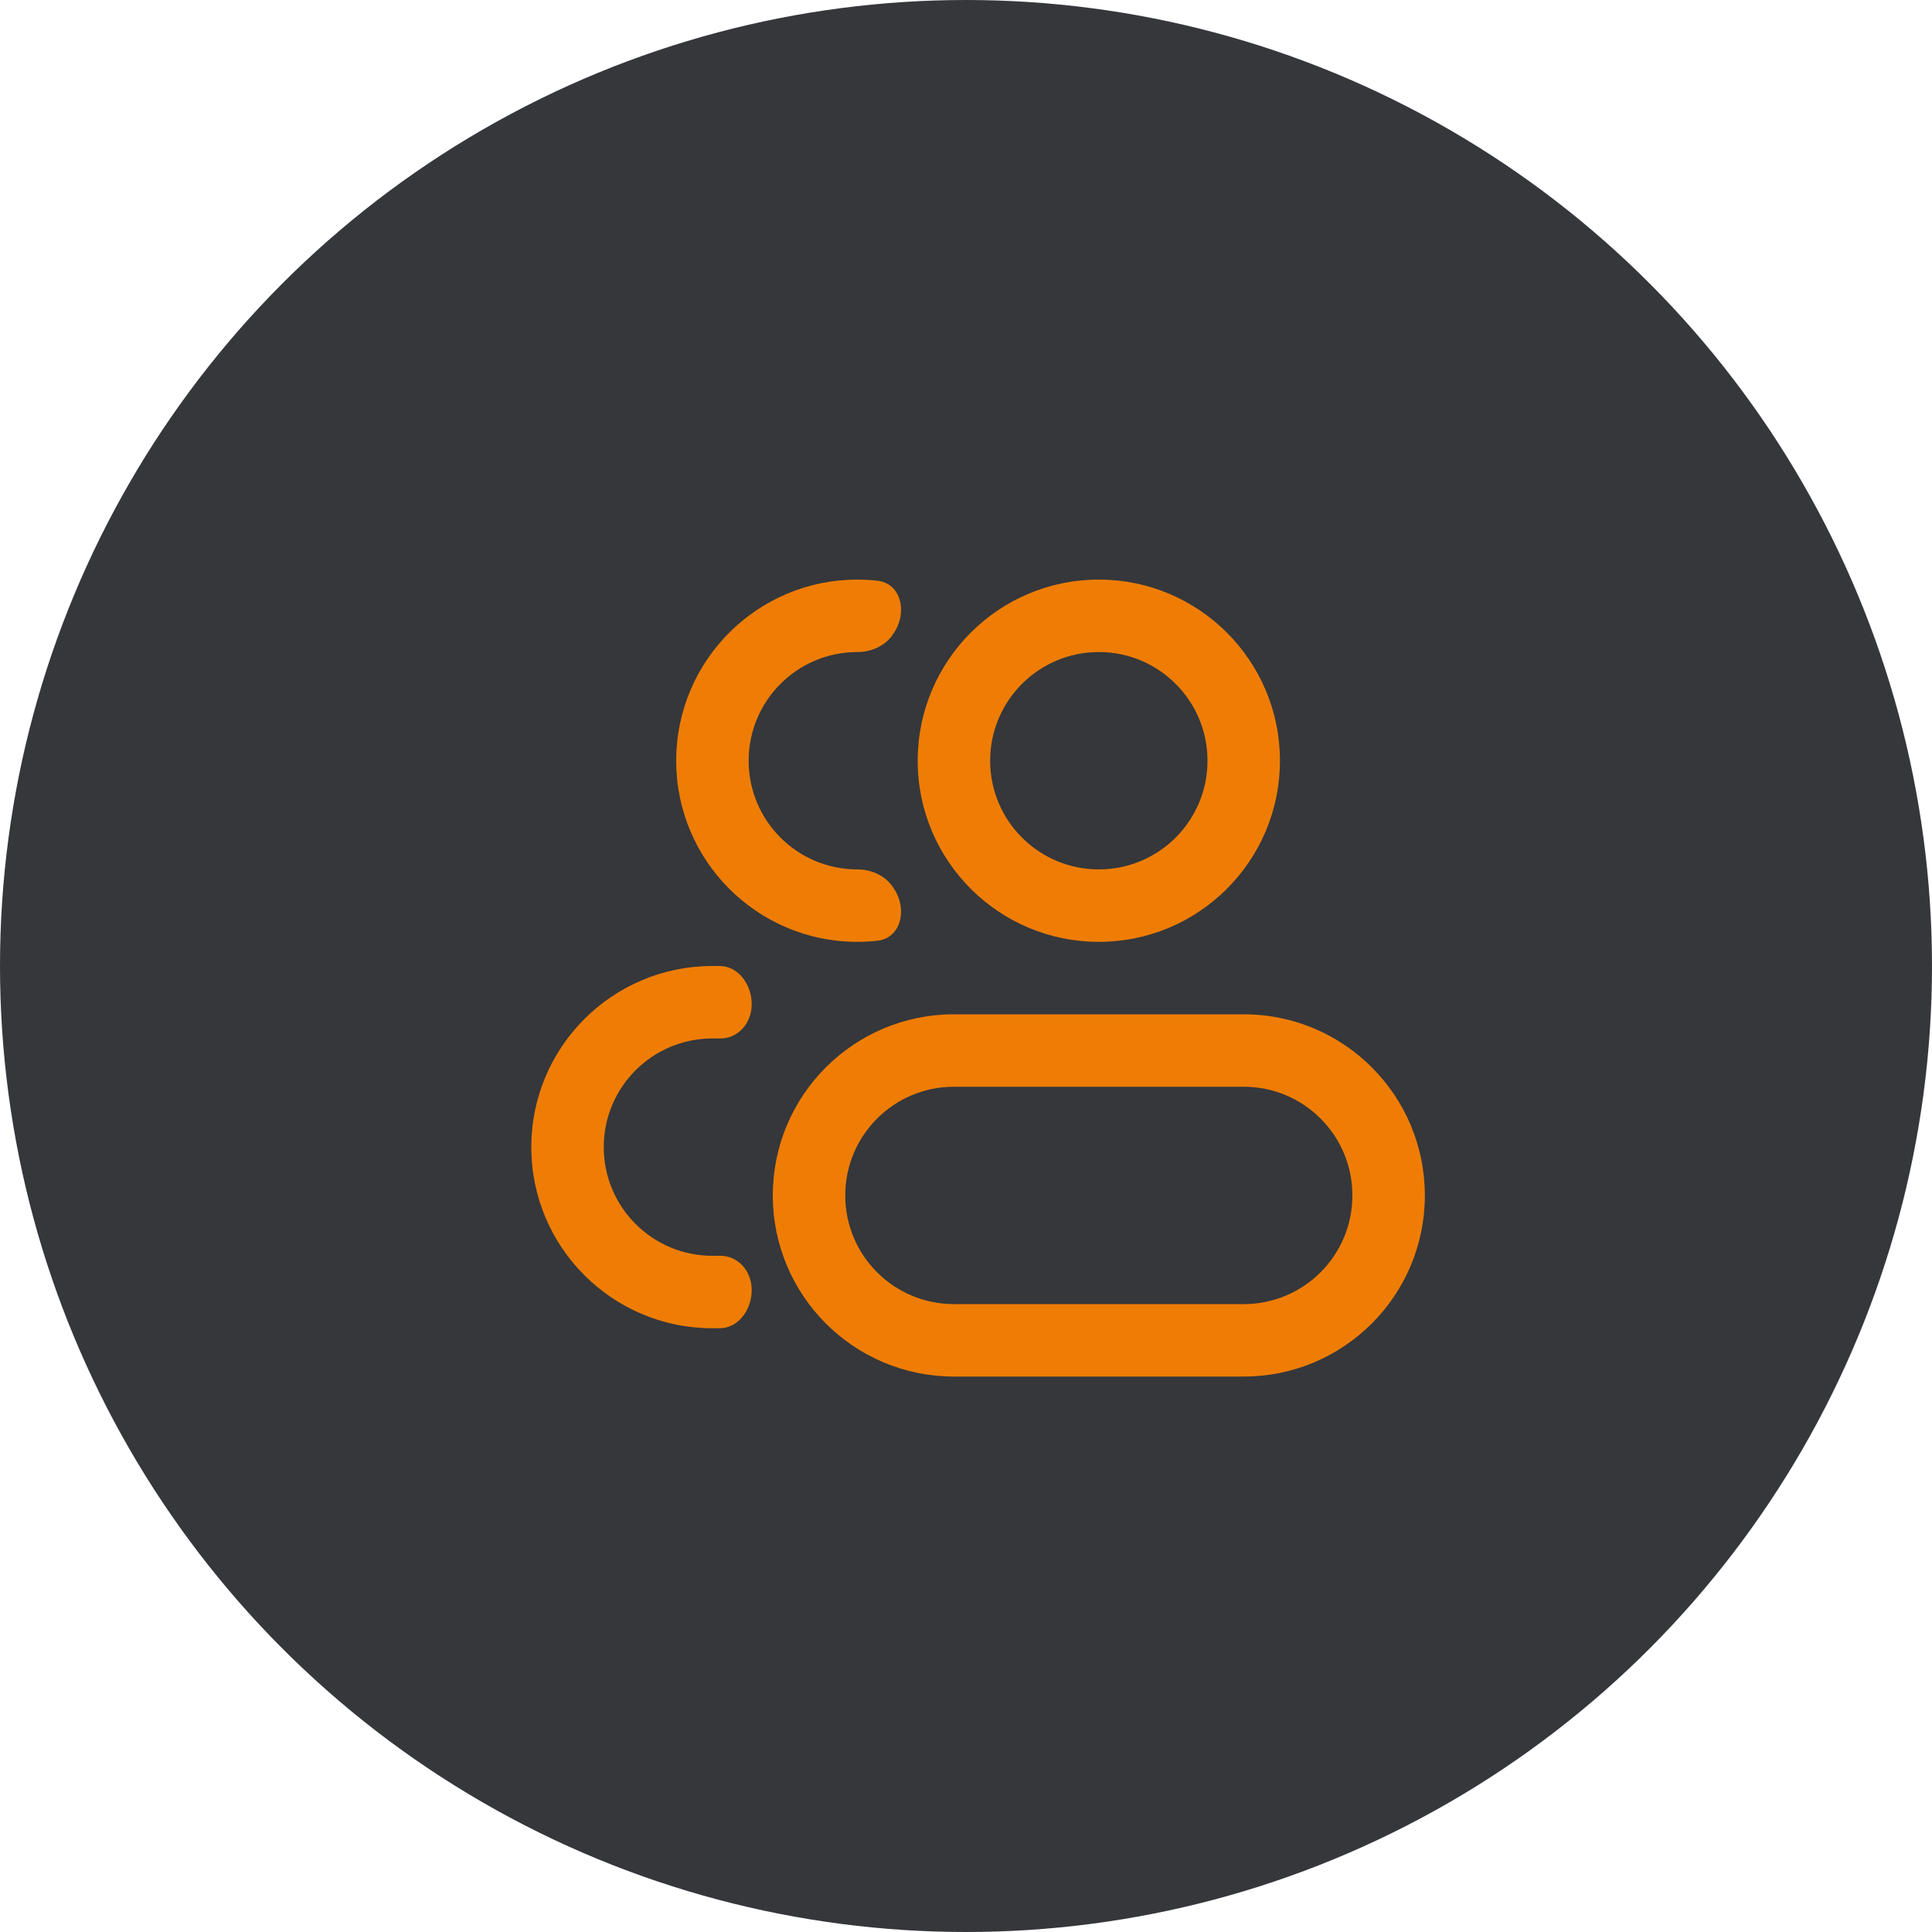<?xml version="1.0" encoding="UTF-8"?> <svg xmlns="http://www.w3.org/2000/svg" width="40" height="40" viewBox="0 0 40 40" fill="none"> <circle cx="20" cy="20" r="20" fill="#35373B"></circle> <path d="M25 15.75C25 16.993 23.993 18 22.75 18V19.5C24.821 19.5 26.5 17.821 26.5 15.75H25ZM22.75 18C21.507 18 20.5 16.993 20.5 15.75H19C19 17.821 20.679 19.5 22.75 19.5V18ZM20.5 15.75C20.5 14.507 21.507 13.5 22.75 13.5V12C20.679 12 19 13.679 19 15.75H20.5ZM22.75 13.5C23.993 13.5 25 14.507 25 15.75H26.5C26.5 13.679 24.821 12 22.75 12V13.5ZM19.75 22.5H25.75V21H19.75V22.5ZM25.75 27H19.75V28.5H25.75V27ZM19.75 27C18.507 27 17.5 25.993 17.5 24.75H16C16 26.821 17.679 28.5 19.75 28.5V27ZM28 24.75C28 25.993 26.993 27 25.75 27V28.5C27.821 28.5 29.5 26.821 29.5 24.75H28ZM25.75 22.5C26.993 22.5 28 23.507 28 24.75H29.5C29.5 22.679 27.821 21 25.75 21V22.5ZM19.75 21C17.679 21 16 22.679 16 24.75H17.5C17.5 23.507 18.507 22.5 19.75 22.5V21Z" fill="#EF7D05"></path> <path d="M18.502 18.389C18.344 18.135 18.049 18 17.75 18C16.507 18 15.5 16.993 15.5 15.75C15.5 14.507 16.507 13.5 17.75 13.5C18.049 13.5 18.344 13.365 18.502 13.111C18.509 13.1 18.516 13.089 18.523 13.078C18.786 12.663 18.653 12.076 18.165 12.023C18.029 12.008 17.89 12 17.75 12C15.679 12 14 13.679 14 15.75C14 17.821 15.679 19.5 17.75 19.5C17.89 19.5 18.029 19.492 18.165 19.477C18.653 19.424 18.786 18.837 18.523 18.422C18.516 18.411 18.509 18.4 18.502 18.389Z" fill="#EF7D05"></path> <path d="M15.458 26.317C15.345 26.128 15.144 26 14.924 26H14.75C13.507 26 12.5 24.993 12.5 23.75C12.5 22.507 13.507 21.5 14.75 21.5H14.924C15.144 21.5 15.345 21.372 15.458 21.183C15.735 20.721 15.435 20 14.896 20H14.75C12.679 20 11 21.679 11 23.75C11 25.821 12.679 27.5 14.75 27.5H14.896C15.435 27.5 15.735 26.779 15.458 26.317Z" fill="#EF7D05"></path> </svg> 